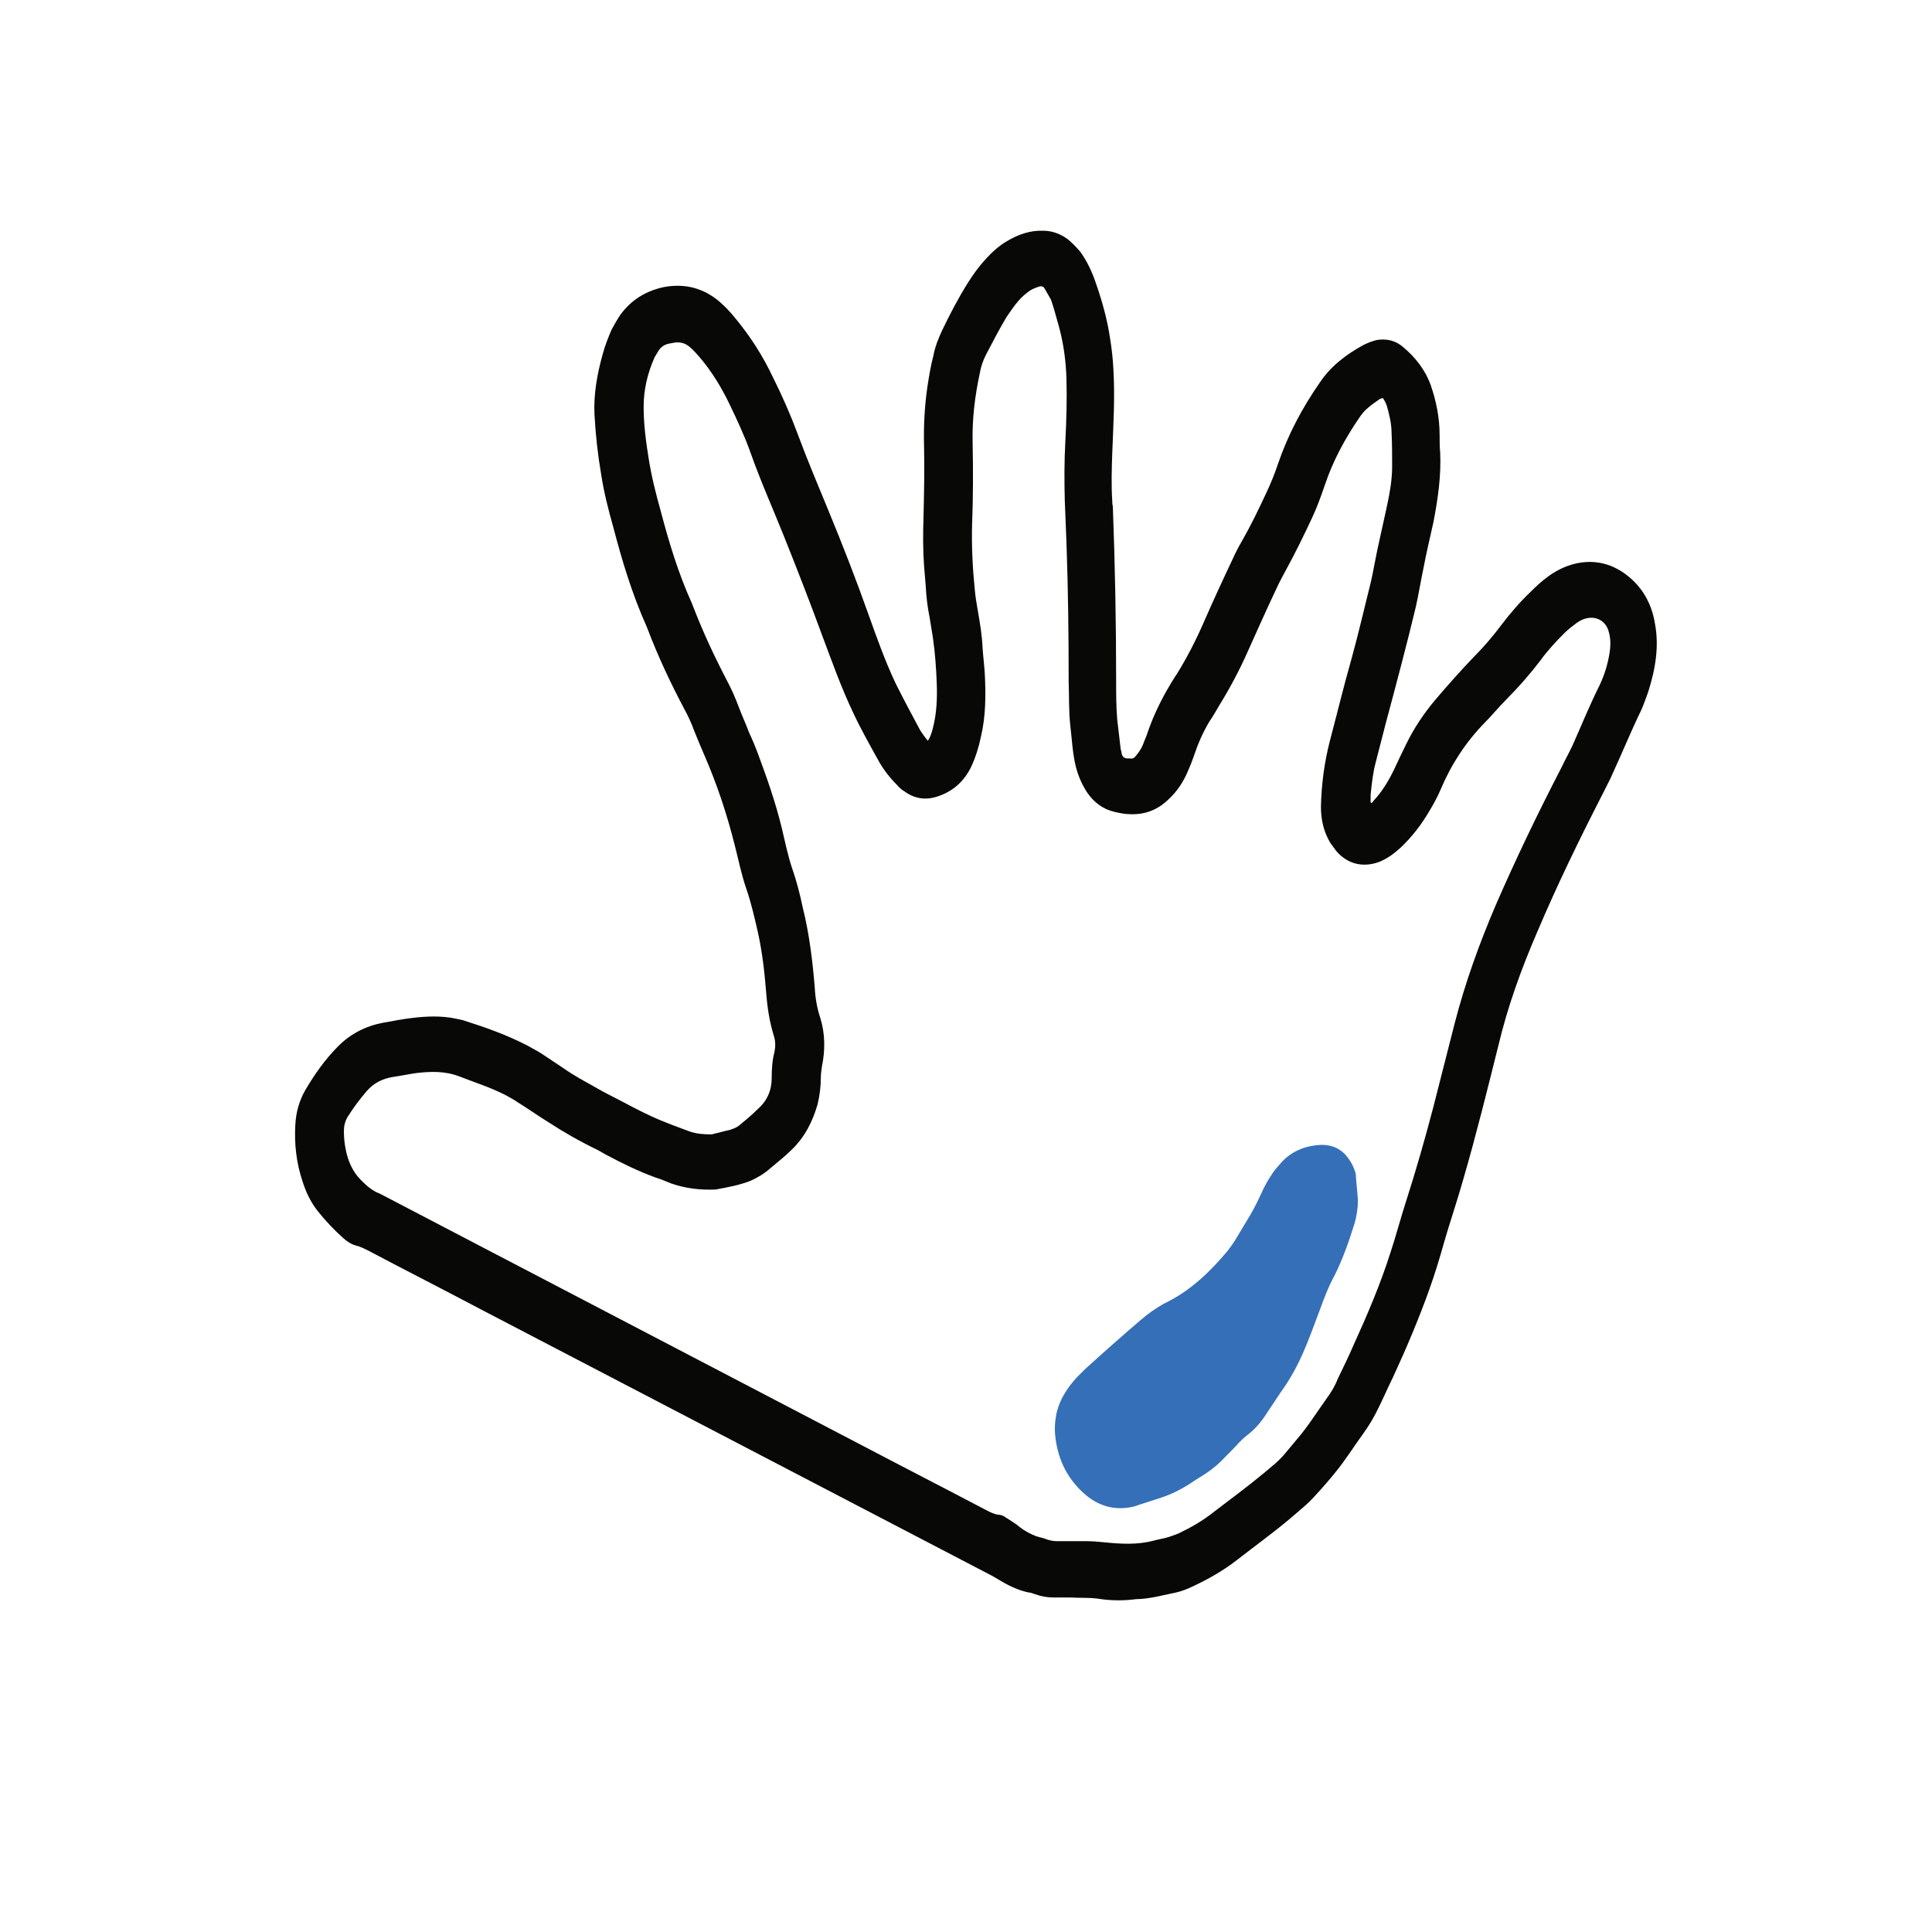 <?xml version="1.0" encoding="utf-8"?>
<!-- Generator: Adobe Illustrator 25.0.1, SVG Export Plug-In . SVG Version: 6.00 Build 0)  -->
<svg version="1.1" id="Layer_1" xmlns="http://www.w3.org/2000/svg" xmlns:xlink="http://www.w3.org/1999/xlink" x="0px" y="0px"
	 viewBox="0 0 35 35" style="enable-background:new 0 0 35 35;" xml:space="preserve">
<style type="text/css">
	.st0{fill:#090808;}
	.st1{fill:#8F56A3;}
	.st2{fill:#DE1D43;}
	.st3{fill:#060505;}
	.st4{fill:#0D0D0D;}
	.st5{fill:#78AD42;}
	.st6{fill:#080707;}
	.st7{fill:#151619;}
	.st8{fill:#070605;}
	.st9{fill:#FDB618;}
	.st10{fill:#080807;}
	.st11{fill:#356FB7;}
	.st12{fill:#181711;}
	.st13{fill:#0A0908;}
	.st14{fill:#0A0909;}
	.st15{fill:#070606;}
	.st16{fill:#0A0707;}
	.st17{fill:#060708;}
	.st18{fill:#1B365A;}
	.st19{fill:#244C80;}
	.st20{fill:#C0405C;}
	.st21{fill:#070707;}
</style>
<g>
	<path class="st10" d="M16.81,13.42c0.05-0.08,0.07-0.15,0.09-0.23c0.07-0.27,0.08-0.54,0.07-0.81c-0.01-0.28-0.03-0.55-0.07-0.83
		c-0.02-0.12-0.04-0.25-0.06-0.37c-0.04-0.19-0.06-0.38-0.07-0.57c-0.01-0.12-0.02-0.24-0.03-0.36c-0.02-0.29-0.02-0.58-0.01-0.87
		c0.01-0.43,0.02-0.86,0.01-1.3c-0.01-0.36,0.01-0.72,0.06-1.07c0.03-0.19,0.06-0.38,0.11-0.57c0.03-0.16,0.09-0.31,0.16-0.46
		c0.14-0.29,0.29-0.58,0.46-0.85c0.1-0.16,0.21-0.31,0.33-0.44c0.11-0.12,0.24-0.24,0.38-0.32c0.2-0.12,0.42-0.2,0.66-0.19
		c0.15,0,0.29,0.05,0.41,0.13c0.1,0.07,0.18,0.16,0.26,0.25c0.13,0.18,0.22,0.38,0.29,0.59c0.11,0.32,0.2,0.64,0.25,0.98
		c0.03,0.18,0.05,0.37,0.06,0.55c0.03,0.51,0,1.01-0.02,1.52c-0.01,0.29-0.02,0.59,0,0.88c0,0.03,0,0.06,0.01,0.09
		c0.04,1.06,0.06,2.12,0.06,3.17c0,0.23,0,0.47,0.02,0.7c0.02,0.17,0.04,0.34,0.06,0.51c0,0.03,0.02,0.07,0.02,0.1
		c0.01,0.06,0.05,0.09,0.11,0.09c0.01,0,0.03,0,0.04,0c0.05,0.01,0.08-0.01,0.11-0.05c0.05-0.06,0.1-0.13,0.13-0.21
		c0.02-0.06,0.05-0.12,0.07-0.18c0.09-0.27,0.21-0.53,0.35-0.78c0.06-0.1,0.12-0.21,0.19-0.31c0.18-0.29,0.34-0.6,0.48-0.92
		c0.17-0.39,0.35-0.78,0.53-1.16c0.05-0.11,0.11-0.23,0.17-0.33c0.16-0.28,0.3-0.57,0.44-0.87c0.08-0.17,0.15-0.34,0.21-0.52
		c0.18-0.53,0.44-1.02,0.76-1.48c0.2-0.3,0.48-0.51,0.79-0.68c0.08-0.04,0.16-0.07,0.24-0.09c0.18-0.03,0.34,0.01,0.47,0.12
		c0.23,0.19,0.41,0.42,0.51,0.7c0.1,0.29,0.16,0.59,0.16,0.9c0,0.1,0,0.21,0.01,0.31c0.02,0.43-0.04,0.84-0.12,1.26
		c-0.06,0.28-0.13,0.56-0.18,0.83c-0.05,0.24-0.09,0.48-0.14,0.71c-0.17,0.71-0.36,1.42-0.55,2.13c-0.06,0.23-0.12,0.47-0.18,0.7
		c-0.05,0.19-0.07,0.38-0.09,0.58c0,0.05,0,0.09,0,0.14c0.03,0.01,0.04-0.01,0.05-0.03c0.16-0.17,0.28-0.37,0.38-0.58
		c0.07-0.15,0.14-0.3,0.21-0.44c0.14-0.29,0.32-0.56,0.53-0.81c0.23-0.27,0.46-0.53,0.71-0.79c0.18-0.18,0.34-0.37,0.49-0.57
		c0.16-0.21,0.34-0.42,0.53-0.6c0.1-0.1,0.21-0.2,0.32-0.28c0.18-0.13,0.38-0.22,0.6-0.25c0.3-0.04,0.57,0.04,0.81,0.22
		c0.29,0.22,0.46,0.52,0.52,0.88c0.08,0.42,0.01,0.83-0.12,1.24c-0.04,0.11-0.08,0.23-0.13,0.34c-0.18,0.37-0.33,0.74-0.5,1.11
		c-0.06,0.14-0.13,0.27-0.2,0.41c-0.42,0.82-0.82,1.64-1.18,2.49c-0.29,0.67-0.54,1.36-0.71,2.08c-0.2,0.8-0.4,1.61-0.63,2.4
		c-0.11,0.39-0.24,0.77-0.35,1.15c-0.08,0.29-0.17,0.58-0.27,0.86c-0.19,0.53-0.41,1.05-0.65,1.57c-0.09,0.18-0.17,0.37-0.26,0.55
		c-0.08,0.17-0.18,0.34-0.29,0.49c-0.16,0.22-0.31,0.46-0.48,0.67c-0.12,0.15-0.25,0.3-0.38,0.44c-0.14,0.16-0.31,0.29-0.47,0.43
		c-0.31,0.26-0.63,0.49-0.95,0.74c-0.27,0.21-0.56,0.37-0.87,0.51c-0.11,0.05-0.22,0.08-0.33,0.1c-0.09,0.02-0.19,0.04-0.28,0.06
		c-0.11,0.02-0.23,0.04-0.35,0.04C20.37,29,20.12,29,19.88,28.96c-0.16-0.02-0.33-0.01-0.49-0.02c-0.1,0-0.2,0-0.3,0
		c-0.12,0-0.23-0.02-0.34-0.06c-0.04-0.01-0.07-0.03-0.11-0.03c-0.2-0.04-0.38-0.13-0.56-0.24c-0.05-0.03-0.1-0.06-0.16-0.09
		c-3.07-1.6-6.14-3.2-9.21-4.8c-0.68-0.36-1.37-0.71-2.05-1.07c-0.06-0.03-0.12-0.06-0.19-0.08c-0.09-0.02-0.17-0.07-0.24-0.13
		c-0.18-0.16-0.34-0.33-0.49-0.52c-0.12-0.16-0.2-0.33-0.26-0.52c-0.11-0.33-0.15-0.67-0.13-1.02c0.01-0.22,0.07-0.44,0.18-0.63
		c0.17-0.29,0.36-0.56,0.6-0.8c0.22-0.22,0.49-0.36,0.8-0.42c0.18-0.03,0.36-0.07,0.55-0.09c0.25-0.03,0.51-0.04,0.76,0.01
		c0.05,0.01,0.09,0.02,0.14,0.03c0.41,0.13,0.81,0.27,1.19,0.47c0.11,0.06,0.22,0.12,0.32,0.19c0.1,0.07,0.2,0.13,0.3,0.2
		c0.24,0.17,0.5,0.3,0.76,0.45c0.01,0,0.02,0.01,0.02,0.01c0.32,0.16,0.63,0.34,0.96,0.48c0.19,0.08,0.38,0.15,0.57,0.22
		c0.12,0.04,0.24,0.05,0.37,0.05c0.02,0,0.04,0,0.06-0.01c0.1-0.02,0.19-0.05,0.29-0.07c0.06-0.02,0.12-0.04,0.17-0.08
		c0.12-0.1,0.23-0.19,0.34-0.3c0.17-0.15,0.25-0.34,0.25-0.56c0-0.16,0.01-0.32,0.05-0.47c0.02-0.1,0.02-0.2-0.01-0.29
		c-0.08-0.26-0.12-0.52-0.14-0.79c-0.03-0.37-0.07-0.73-0.15-1.09c-0.06-0.26-0.12-0.53-0.21-0.79c-0.09-0.26-0.14-0.52-0.21-0.79
		c-0.14-0.56-0.32-1.1-0.55-1.63c-0.06-0.14-0.12-0.28-0.18-0.43c-0.05-0.14-0.11-0.27-0.18-0.4c-0.25-0.47-0.48-0.96-0.67-1.46
		c-0.01-0.02-0.01-0.03-0.02-0.05c-0.26-0.58-0.44-1.18-0.6-1.79c-0.09-0.32-0.17-0.63-0.22-0.96c-0.06-0.35-0.1-0.71-0.12-1.07
		c-0.02-0.38,0.05-0.75,0.15-1.11c0.04-0.15,0.1-0.3,0.16-0.44c0.05-0.09,0.1-0.18,0.16-0.27c0.2-0.27,0.46-0.43,0.79-0.5
		c0.38-0.07,0.72,0.02,1.01,0.27c0.09,0.08,0.18,0.17,0.26,0.27C13.6,6.1,13.82,6.45,14,6.83c0.17,0.34,0.32,0.68,0.45,1.03
		c0.17,0.46,0.36,0.91,0.55,1.37c0.26,0.63,0.51,1.27,0.74,1.92c0.15,0.42,0.3,0.84,0.49,1.24c0.14,0.28,0.29,0.56,0.44,0.84
		C16.71,13.29,16.75,13.35,16.81,13.42z M19.32,9.83c-0.01-0.25-0.02-0.5-0.03-0.75c-0.01-0.36-0.01-0.73,0.01-1.09
		c0.02-0.38,0.03-0.75,0.02-1.13c-0.01-0.31-0.05-0.62-0.13-0.92c-0.05-0.17-0.09-0.34-0.15-0.51C19,5.36,18.96,5.29,18.92,5.22
		c-0.02-0.03-0.05-0.04-0.09-0.03c-0.06,0.02-0.12,0.04-0.18,0.08c-0.07,0.05-0.14,0.11-0.2,0.18c-0.08,0.09-0.15,0.2-0.22,0.3
		c-0.13,0.22-0.25,0.45-0.37,0.68c-0.05,0.1-0.09,0.21-0.11,0.33c-0.09,0.42-0.14,0.83-0.13,1.26c0.01,0.5,0.01,0.99-0.01,1.49
		c-0.01,0.39,0.01,0.79,0.05,1.18c0.01,0.12,0.03,0.23,0.05,0.35c0.04,0.23,0.08,0.46,0.09,0.69c0.01,0.16,0.03,0.31,0.04,0.47
		c0.02,0.38,0.02,0.77-0.07,1.15c-0.04,0.19-0.1,0.38-0.18,0.55c-0.13,0.26-0.33,0.44-0.61,0.53c-0.21,0.07-0.41,0.04-0.59-0.09
		c-0.05-0.03-0.1-0.07-0.14-0.12c-0.13-0.13-0.24-0.27-0.33-0.43c-0.16-0.29-0.32-0.57-0.46-0.87c-0.22-0.46-0.39-0.94-0.57-1.42
		c-0.22-0.6-0.45-1.19-0.69-1.79c-0.2-0.5-0.42-0.99-0.6-1.5c-0.11-0.31-0.25-0.61-0.39-0.9c-0.14-0.29-0.31-0.57-0.52-0.82
		c-0.06-0.07-0.12-0.14-0.19-0.2c-0.09-0.08-0.19-0.1-0.3-0.08c-0.03,0.01-0.07,0.01-0.1,0.02c-0.08,0.02-0.14,0.07-0.18,0.14
		c-0.02,0.03-0.04,0.07-0.06,0.1c-0.13,0.29-0.2,0.59-0.2,0.9c0,0.31,0.04,0.62,0.09,0.93c0.05,0.32,0.13,0.64,0.22,0.96
		c0.15,0.57,0.32,1.13,0.56,1.66c0.01,0.02,0.01,0.03,0.02,0.05c0.18,0.47,0.39,0.92,0.62,1.36c0.08,0.15,0.15,0.31,0.21,0.47
		c0.06,0.16,0.13,0.31,0.19,0.47c0.06,0.13,0.12,0.27,0.17,0.41c0.16,0.43,0.31,0.86,0.42,1.31c0.06,0.25,0.11,0.5,0.19,0.74
		c0.08,0.23,0.14,0.46,0.19,0.7c0.12,0.48,0.18,0.97,0.22,1.46c0.01,0.19,0.04,0.37,0.1,0.55c0.09,0.29,0.09,0.59,0.03,0.88
		c-0.01,0.07-0.02,0.14-0.02,0.2c0,0.16-0.02,0.33-0.06,0.49c-0.09,0.31-0.23,0.59-0.47,0.82c-0.12,0.12-0.25,0.22-0.38,0.33
		c-0.11,0.1-0.23,0.17-0.36,0.23c-0.2,0.08-0.42,0.12-0.64,0.16c0,0-0.01,0-0.01,0c-0.27,0.01-0.53-0.02-0.79-0.11
		c-0.1-0.04-0.19-0.08-0.29-0.11c-0.3-0.11-0.59-0.25-0.87-0.4c-0.06-0.03-0.12-0.07-0.18-0.1c-0.31-0.15-0.61-0.32-0.9-0.51
		c-0.18-0.11-0.36-0.24-0.54-0.35c-0.07-0.05-0.15-0.09-0.22-0.13c-0.27-0.14-0.56-0.23-0.84-0.34c-0.26-0.1-0.52-0.09-0.78-0.06
		c-0.14,0.02-0.28,0.05-0.42,0.07c-0.19,0.03-0.35,0.11-0.48,0.26c-0.12,0.14-0.24,0.3-0.34,0.46c-0.05,0.08-0.07,0.17-0.07,0.26
		c0,0.11,0.01,0.22,0.03,0.32c0.04,0.21,0.12,0.41,0.28,0.57c0.1,0.1,0.2,0.19,0.33,0.24c0.02,0.01,0.04,0.02,0.06,0.03
		c2.87,1.5,5.75,3,8.62,4.5c0.78,0.41,1.56,0.81,2.34,1.22c0.06,0.03,0.12,0.06,0.19,0.07c0.05,0,0.1,0.02,0.14,0.05
		c0.09,0.06,0.18,0.11,0.26,0.18c0.09,0.07,0.19,0.12,0.29,0.16c0.06,0.02,0.13,0.03,0.2,0.06c0.06,0.02,0.12,0.03,0.18,0.03
		c0.18,0,0.35,0,0.53,0c0.11,0,0.22,0.01,0.32,0.02c0.3,0.03,0.6,0.05,0.9-0.03c0.04-0.01,0.08-0.02,0.13-0.03
		c0.11-0.02,0.22-0.06,0.32-0.1c0.23-0.11,0.44-0.23,0.64-0.39c0.3-0.23,0.6-0.45,0.89-0.69c0.14-0.12,0.29-0.23,0.41-0.38
		c0.07-0.08,0.13-0.16,0.2-0.24c0.2-0.23,0.36-0.49,0.54-0.74c0.08-0.11,0.15-0.22,0.2-0.35c0.1-0.21,0.2-0.41,0.29-0.62
		c0.25-0.55,0.49-1.11,0.67-1.68c0.1-0.3,0.18-0.61,0.28-0.92c0.18-0.56,0.34-1.12,0.49-1.69c0.13-0.51,0.26-1.02,0.39-1.53
		c0.19-0.74,0.45-1.46,0.75-2.16c0.37-0.85,0.77-1.68,1.2-2.51c0.06-0.13,0.13-0.25,0.19-0.38c0.16-0.36,0.31-0.73,0.49-1.09
		c0.09-0.19,0.15-0.39,0.18-0.59c0.02-0.13,0.02-0.26-0.02-0.39c-0.05-0.17-0.21-0.27-0.39-0.23c-0.06,0.01-0.12,0.04-0.18,0.08
		c-0.08,0.06-0.16,0.12-0.23,0.19c-0.15,0.15-0.3,0.31-0.43,0.49c-0.19,0.25-0.4,0.49-0.62,0.71c-0.14,0.14-0.26,0.29-0.4,0.43
		c-0.34,0.35-0.6,0.75-0.79,1.2c-0.06,0.14-0.13,0.27-0.21,0.4c-0.14,0.24-0.31,0.46-0.51,0.65c-0.12,0.11-0.25,0.21-0.41,0.27
		c-0.29,0.1-0.56,0.03-0.76-0.2c-0.04-0.05-0.07-0.1-0.11-0.15c-0.12-0.2-0.17-0.42-0.17-0.66c0.01-0.4,0.06-0.79,0.16-1.18
		c0.13-0.49,0.25-0.99,0.39-1.48c0.13-0.47,0.24-0.95,0.36-1.43c0.04-0.18,0.07-0.36,0.11-0.55c0.06-0.27,0.12-0.55,0.18-0.82
		c0.05-0.23,0.09-0.47,0.09-0.7c0-0.2,0-0.4-0.01-0.6c0-0.17-0.04-0.34-0.09-0.51c-0.02-0.05-0.04-0.09-0.07-0.13
		C25.03,7.22,25,7.22,24.98,7.24c-0.13,0.09-0.26,0.18-0.35,0.32C24.37,7.94,24.15,8.34,24,8.79c-0.07,0.2-0.14,0.4-0.23,0.59
		c-0.15,0.32-0.3,0.63-0.47,0.94c-0.06,0.11-0.12,0.22-0.17,0.33c-0.18,0.38-0.35,0.76-0.52,1.14c-0.15,0.34-0.32,0.66-0.51,0.97
		c-0.06,0.1-0.12,0.21-0.19,0.31c-0.12,0.2-0.21,0.41-0.28,0.62c-0.03,0.09-0.07,0.19-0.11,0.28c-0.08,0.19-0.19,0.36-0.34,0.5
		c-0.19,0.19-0.42,0.29-0.7,0.28c-0.1,0-0.19-0.02-0.28-0.04c-0.22-0.05-0.38-0.17-0.51-0.36c-0.09-0.14-0.16-0.3-0.2-0.46
		c-0.06-0.24-0.07-0.49-0.1-0.74c-0.03-0.27-0.02-0.53-0.03-0.8C19.36,11.51,19.35,10.67,19.32,9.83z"/>
	<path class="st11" d="M24.6,21.74c0,0.14-0.02,0.28-0.06,0.42c-0.1,0.32-0.21,0.64-0.36,0.94c-0.11,0.2-0.19,0.41-0.27,0.63
		c-0.1,0.26-0.19,0.52-0.3,0.77c-0.11,0.25-0.24,0.49-0.4,0.71c-0.09,0.13-0.17,0.26-0.26,0.39c-0.1,0.16-0.22,0.3-0.37,0.41
		c-0.05,0.04-0.09,0.08-0.13,0.12c-0.08,0.09-0.17,0.18-0.25,0.26c-0.11,0.12-0.24,0.23-0.38,0.32c-0.1,0.06-0.19,0.12-0.28,0.18
		c-0.16,0.1-0.32,0.18-0.5,0.24c-0.12,0.04-0.25,0.08-0.37,0.12c-0.04,0.01-0.08,0.03-0.12,0.04c-0.32,0.08-0.61,0.01-0.86-0.19
		c-0.33-0.27-0.52-0.63-0.57-1.06c-0.02-0.15-0.01-0.29,0.02-0.44c0.06-0.25,0.19-0.45,0.36-0.64c0.05-0.05,0.1-0.1,0.15-0.15
		c0.34-0.31,0.68-0.61,1.03-0.91c0.13-0.11,0.26-0.2,0.4-0.28c0.02-0.01,0.04-0.02,0.06-0.03c0.44-0.22,0.79-0.56,1.1-0.93
		c0.06-0.08,0.12-0.16,0.17-0.25c0.08-0.13,0.16-0.27,0.24-0.4c0.07-0.12,0.13-0.24,0.19-0.37c0.06-0.14,0.14-0.28,0.23-0.41
		c0.05-0.07,0.11-0.13,0.17-0.2c0.19-0.19,0.43-0.28,0.7-0.29c0.21,0,0.37,0.08,0.49,0.25c0.06,0.08,0.1,0.17,0.13,0.27
		C24.57,21.43,24.59,21.58,24.6,21.74z"/>
</g>
</svg>
